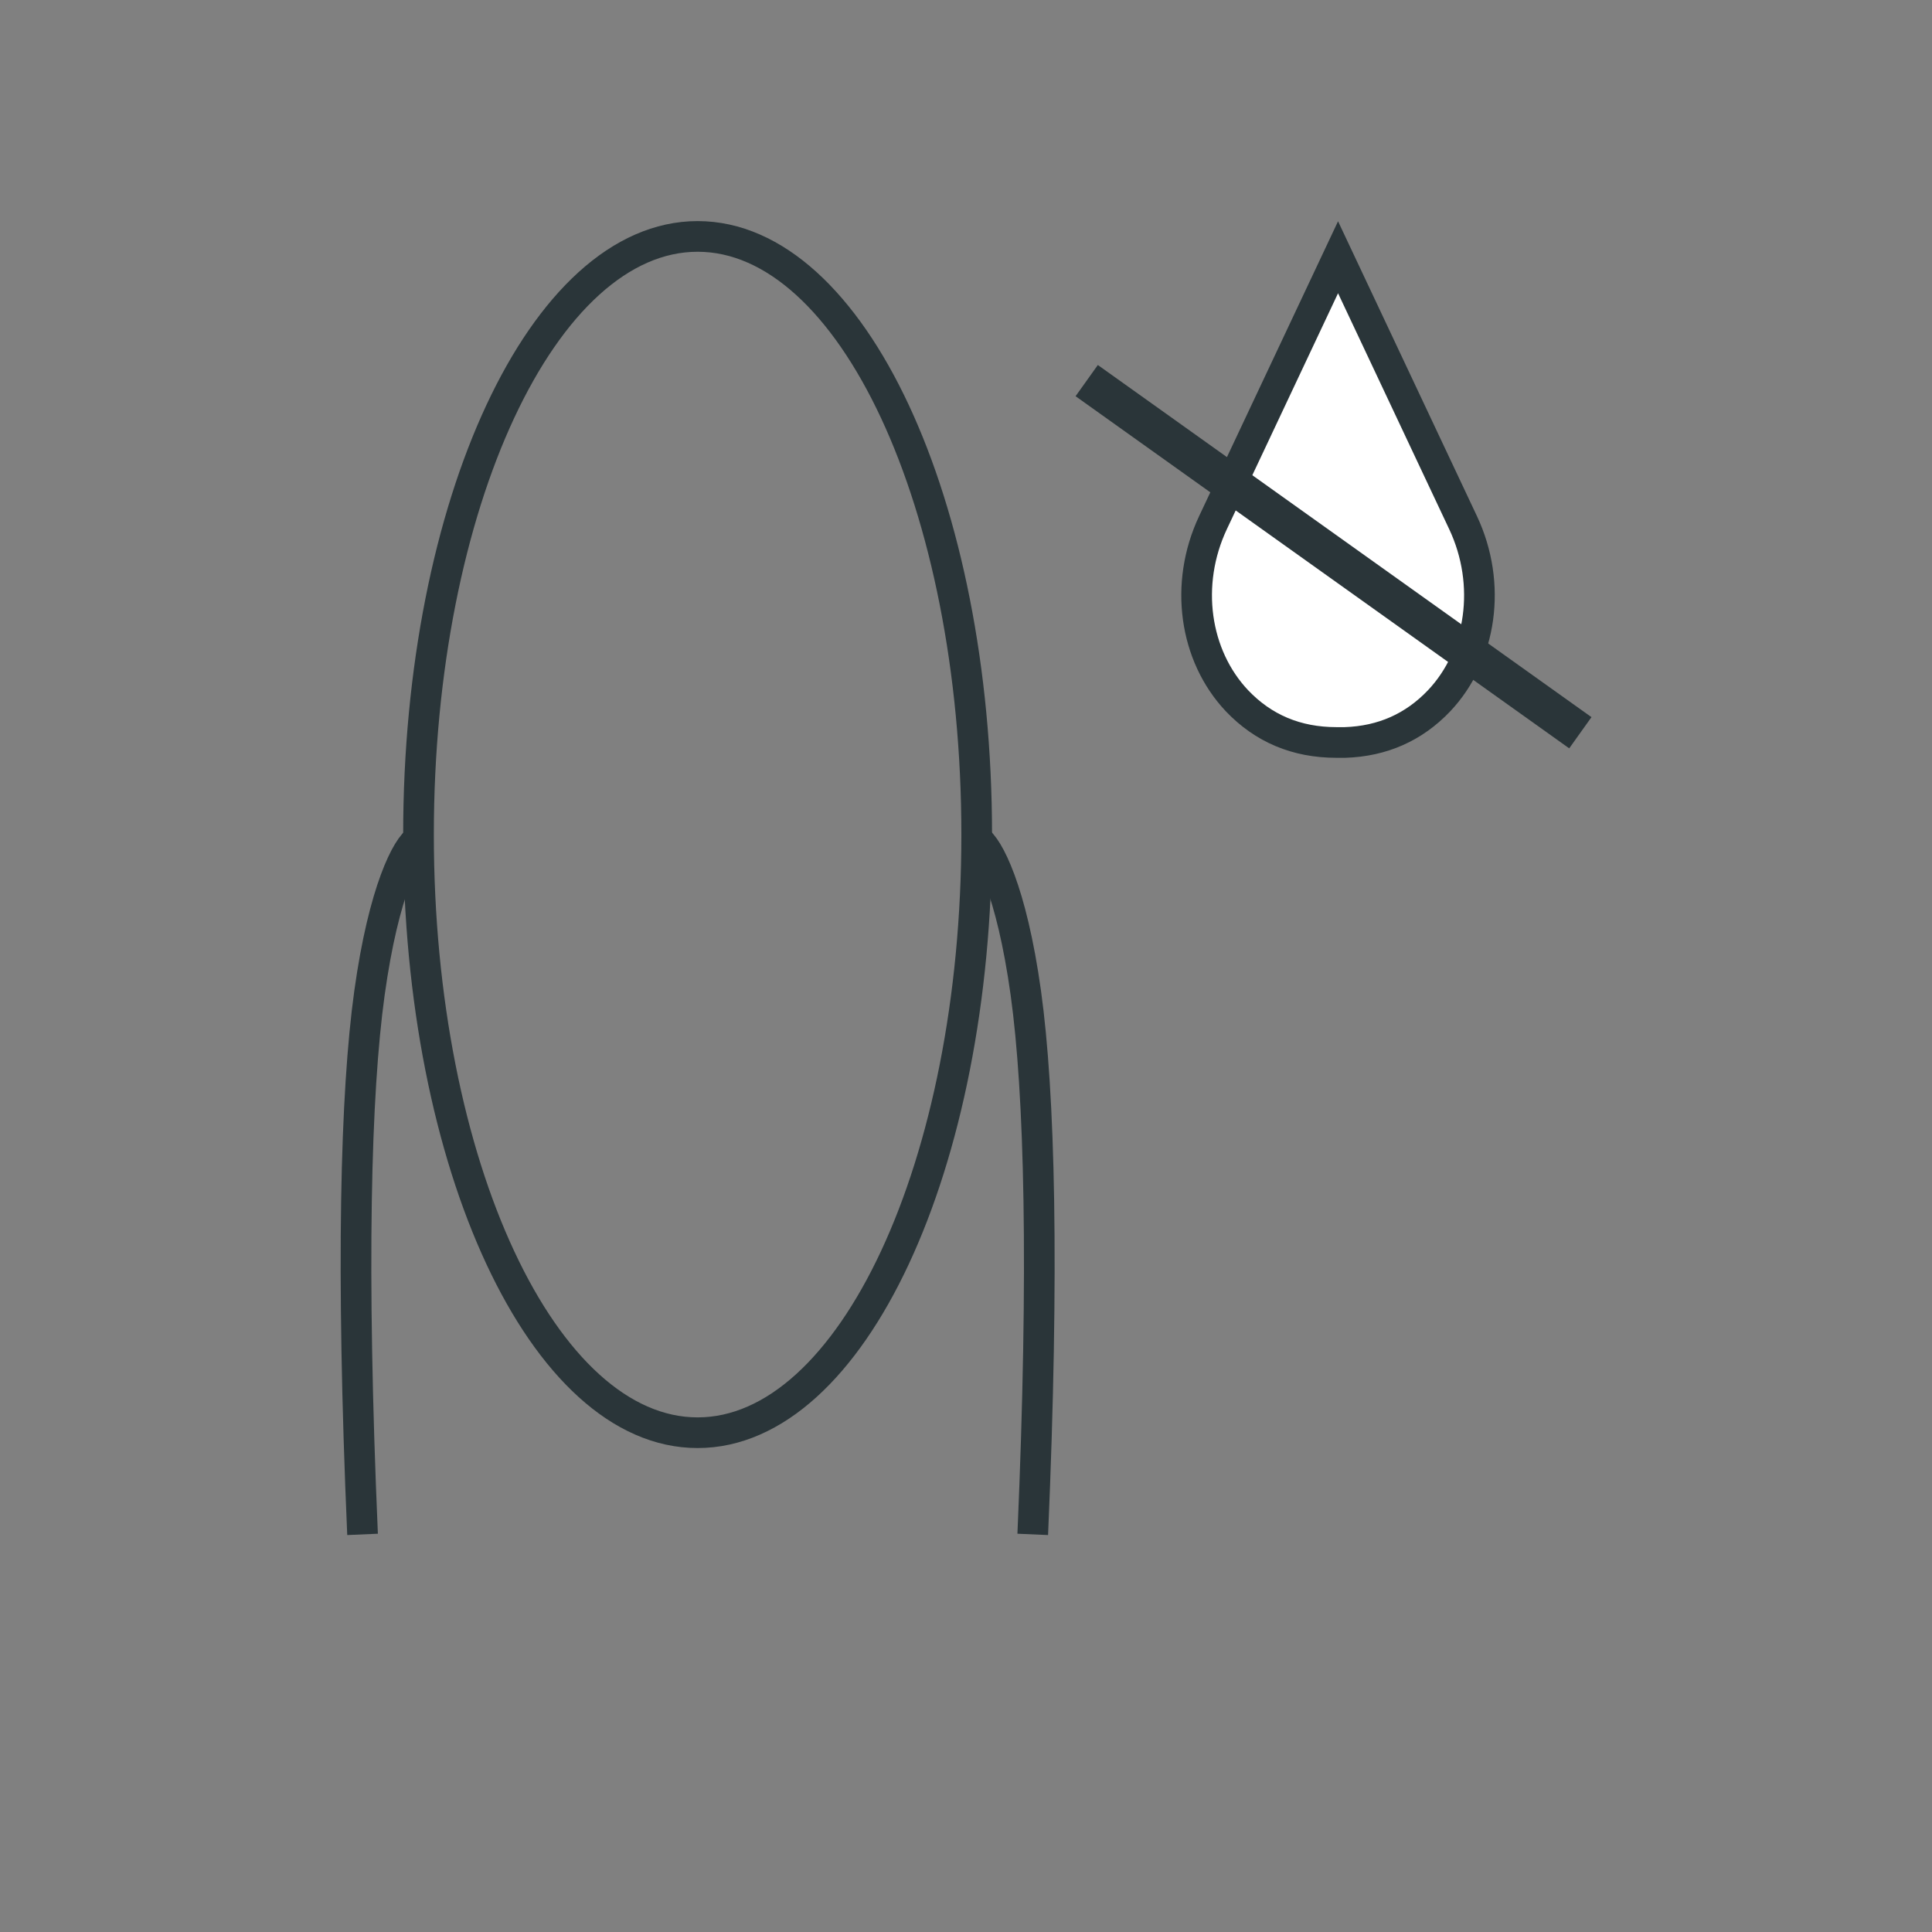 <svg width="126" height="126" viewBox="0 0 126 126" fill="none" xmlns="http://www.w3.org/2000/svg">
<rect x="0" y="0" width="126" height="126" fill="#808080" stroke="none"/>
<path d="M45.496 93.438C55.549 93.438 63.698 75.973 63.698 54.428C63.698 32.884 55.549 15.419 45.496 15.419C35.443 15.419 27.294 32.884 27.294 54.428C27.294 75.973 35.443 93.438 45.496 93.438Z" stroke="#2A3539" stroke-width="2" stroke-miterlimit="10"/>
<path d="M27.294 54.764C26.573 55.173 25.031 58.023 24.095 64.769C23.195 71.268 22.888 82.605 23.645 100.069" stroke="#2A3539" stroke-width="2" stroke-miterlimit="10"/>
<path d="M63.704 54.764C64.424 55.173 65.967 58.023 66.903 64.769C67.803 71.268 68.109 82.605 67.353 100.069" stroke="#2A3539" stroke-width="2" stroke-miterlimit="10"/>
<path d="M93.853 45.705C92.216 47.425 90.173 48.341 87.719 48.422H87.16C84.551 48.422 82.391 47.508 80.67 45.699C77.896 42.757 77.221 38.098 79.106 34.089C79.106 34.089 79.106 34.089 79.106 34.089L81.856 28.258L81.856 28.257L87.264 16.777L92.672 28.257L92.672 28.258L95.422 34.094C95.422 34.094 95.422 34.094 95.422 34.094C97.302 38.099 96.632 42.763 93.853 45.705Z" fill="white" stroke="#2A3539" stroke-width="2"/>
<line x1="70.872" y1="24.822" x2="103.066" y2="47.788" stroke="#2A3539" stroke-width="2.5"/>
</svg>
